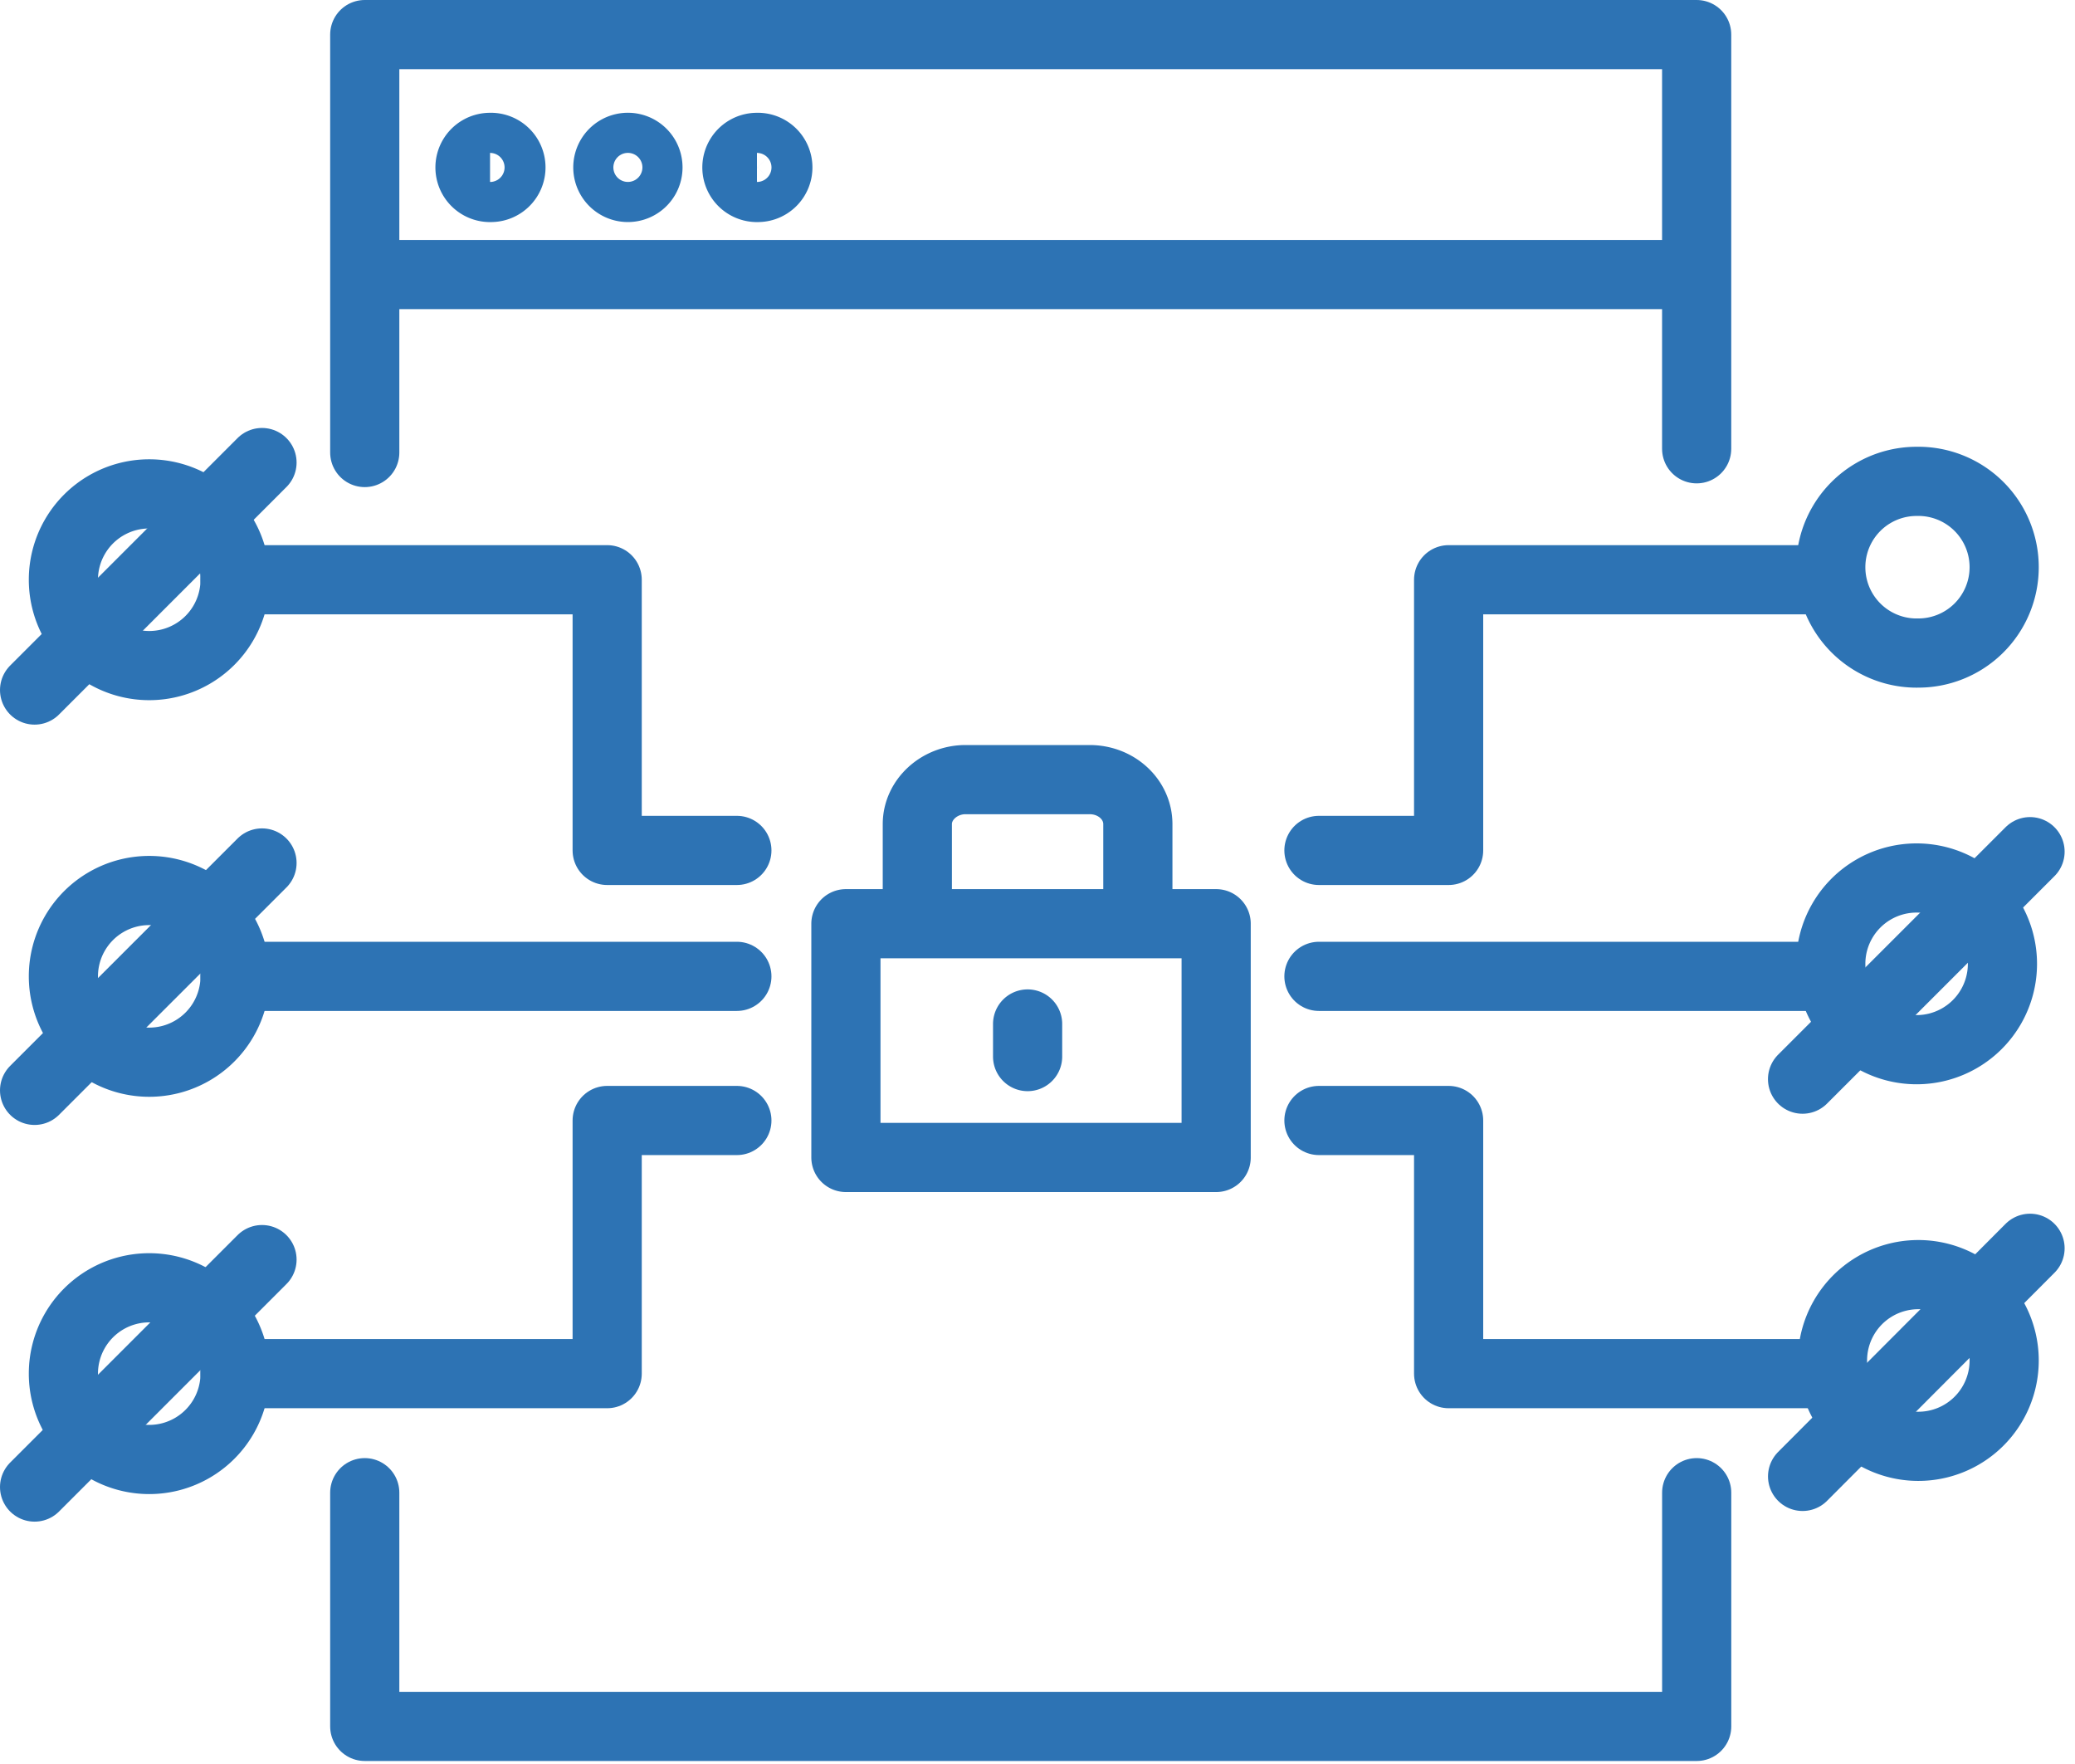 <svg xmlns="http://www.w3.org/2000/svg" width="60" height="51" fill="none"><path d="M10.547 13.083V1H49.06v11.975M49.061 43.156v6.757H10.547v-6.757M10.547 7.938H49.06" stroke="#2D73B4" stroke-width="2" stroke-miterlimit="10" stroke-linecap="round" stroke-linejoin="round"></path><path d="M14.17 5.42a.58.58 0 100-1.159.58.58 0 000 1.16zM18.156 5.42a.58.58 0 100-1.16.58.58 0 000 1.16zM21.888 5.42a.58.58 0 100-1.159.58.58 0 000 1.16zM35.166 26.706H24.46v6.758h10.706v-6.758zM26.525 26.652v-2.826c0-.706.635-1.286 1.395-1.286h3.587c.78 0 1.395.58 1.395 1.286v2.808M29.714 29.605v.942M4.315 19.243a2.482 2.482 0 100-4.964 2.482 2.482 0 000 4.964zM4.315 30.71a2.482 2.482 0 100-4.964 2.482 2.482 0 000 4.964zM4.315 42.196a2.482 2.482 0 100-4.964 2.482 2.482 0 000 4.964zM55.42 18.88a2.482 2.482 0 100-4.963 2.482 2.482 0 000 4.964zM55.42 30.348a2.482 2.482 0 100-4.964 2.482 2.482 0 000 4.964zM55.42 41.815a2.482 2.482 0 100-4.963 2.482 2.482 0 000 4.963z" stroke="#2D73B4" stroke-width="2" stroke-miterlimit="10" stroke-linecap="round" stroke-linejoin="round"></path><path d="M6.797 16.761h10.76v7.826h3.75M6.797 28.228h14.51M6.797 39.714h10.76v-7.319h3.75M52.649 16.761H41.888v7.826h-3.75M52.649 28.228H38.138M52.649 39.714H41.888v-7.319h-3.75M7.576 13.373L1 19.95M7.576 24.95L1 31.524M7.576 36.417L1 42.993M58.7 24.623L52.122 31.2M58.7 36.09l-6.577 6.595" stroke="#2D73B4" stroke-width="2" stroke-miterlimit="10" stroke-linecap="round" stroke-linejoin="round"></path></svg>